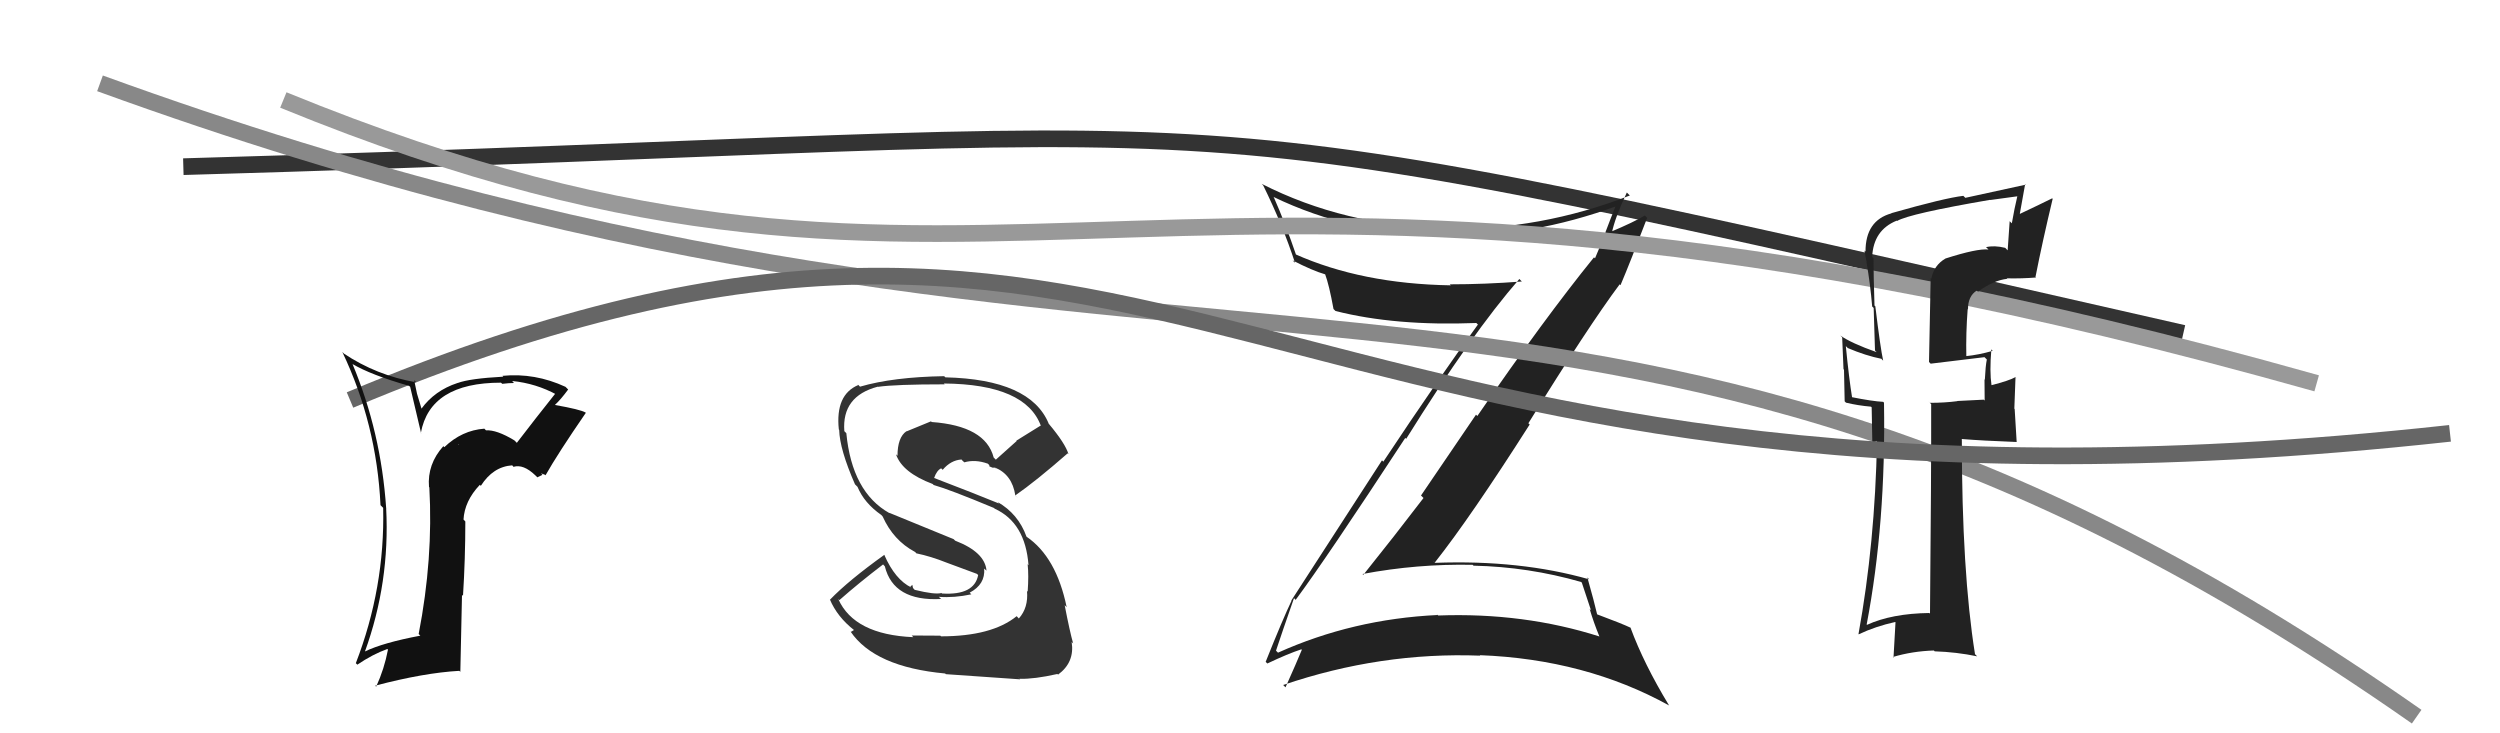 <svg xmlns="http://www.w3.org/2000/svg" width="150" height="44" viewBox="0,0,150,44"><path d="M11 10 C81 8,65 5,131 20" stroke="#333" fill="none"/><path fill="#222" d="M77.76 36.01L77.76 36.01L77.74 35.99Q79.56 33.54 84.32 26.27L84.25 26.21L84.37 26.33Q88.30 20.02 91.16 16.74L91.22 16.80L91.31 16.89Q89.08 17.06 86.99 17.06L87.07 17.15L87.04 17.12Q81.70 17.03 77.71 15.25L77.76 15.30L77.77 15.31Q77.12 13.40 76.43 11.84L76.49 11.90L76.40 11.81Q81.05 14.06 86.72 14.17L86.72 14.17L86.71 14.16Q91.86 14.25 97.04 12.35L96.91 12.22L96.97 12.28Q96.62 13.15 96.32 13.95L96.34 13.97L95.70 15.50L95.64 15.44Q92.64 19.14 88.64 24.96L88.56 24.88L85.26 29.73L85.41 29.88Q83.63 32.21 81.80 34.49L81.89 34.58L81.75 34.44Q85.05 33.82 88.36 33.89L88.55 34.08L88.41 33.94Q91.71 34.01 94.87 34.92L94.91 34.96L95.46 36.62L95.38 36.54Q95.62 37.35 95.96 38.18L96.06 38.29L95.97 38.19Q91.43 36.74 86.29 36.93L86.18 36.82L86.27 36.90Q81.17 37.14 76.68 39.16L76.61 39.09L76.56 39.04Q76.92 37.95 77.64 35.89ZM75.91 39.68L76.03 39.80L76.04 39.81Q77.28 39.22 78.08 38.96L78.05 38.93L78.11 38.99Q77.81 39.72 77.13 41.24L77.01 41.12L76.99 41.10Q82.84 39.11 88.82 39.34L88.85 39.37L88.78 39.31Q95.12 39.55 100.15 42.33L100.18 42.37L100.14 42.32Q98.63 39.83 97.83 37.66L97.90 37.72L97.85 37.67Q97.33 37.42 95.80 36.85L95.98 37.02L95.83 36.87Q95.66 36.13 95.24 34.64L95.19 34.59L95.35 34.76Q91.21 33.58 86.10 33.77L85.95 33.62L86.09 33.75Q88.24 31.03 91.78 25.47L91.73 25.42L91.70 25.40Q95.28 19.61 97.18 17.06L97.19 17.07L97.23 17.11Q97.80 15.77 98.83 13.07L98.69 12.93L98.69 12.93Q98.05 13.32 96.60 13.93L96.61 13.94L96.70 14.02Q96.89 13.07 97.61 11.55L97.75 11.69L97.79 11.73Q92.42 13.82 86.71 13.74L86.68 13.71L86.66 13.69Q80.65 13.55 75.70 11.03L75.75 11.08L75.79 11.12Q76.97 13.52 77.70 15.77L77.57 15.64L77.55 15.62Q78.74 16.24 79.54 16.47L79.54 16.47L79.50 16.43Q79.75 17.10 80.01 18.54L79.96 18.49L80.13 18.66Q83.71 19.57 88.58 19.38L88.70 19.50L88.67 19.48Q86.31 22.71 83.00 27.70L82.92 27.62L77.48 36.03L77.49 36.05Q76.96 37.16 75.94 39.71Z"/><path d="M17 6 C61 24,68 3,139 23" stroke="#999" fill="none"/><path d="M6 5 C72 29,95 8,145 43" stroke="#888" fill="none"/><path fill="#222" d="M116.76 15.54L116.60 15.38L116.73 15.51Q116.03 15.92 115.88 16.72L115.84 16.68L115.74 21.72L115.84 21.82Q116.86 21.70 119.07 21.43L119.11 21.47L119.21 21.57Q119.13 21.95 119.09 22.79L119.15 22.84L119.07 22.76Q119.08 23.57 119.08 24.03L119.02 23.98L117.43 24.06L117.44 24.07Q116.67 24.17 115.79 24.17L115.70 24.07L115.87 24.25Q115.88 28.44 115.80 36.82L115.79 36.81L115.76 36.78Q113.51 36.81 112.02 37.49L112.02 37.49L112.00 37.47Q113.16 31.39 113.04 24.16L112.98 24.10L112.99 24.11Q112.36 24.08 111.06 23.82L110.99 23.75L111.13 23.88Q110.94 22.71 110.75 20.77L110.82 20.83L110.86 20.88Q111.94 21.34 112.89 21.53L112.92 21.57L112.99 21.64Q112.82 20.86 112.52 18.38L112.61 18.48L112.47 18.33Q112.41 16.45 112.41 15.50L112.39 15.47L112.33 15.42Q112.40 13.81 113.80 13.24L113.70 13.13L113.82 13.26Q114.57 12.82 119.41 11.99L119.37 11.95L119.42 12.00Q120.26 11.89 121.10 11.77L121.12 11.80L121.05 11.73Q120.86 12.52 120.71 13.40L120.58 13.27L120.46 15.02L120.31 14.87Q119.66 14.71 119.16 14.83L119.30 14.96L119.31 14.97Q118.63 14.90 116.73 15.51ZM122.08 16.56L122.14 16.63L122.13 16.61Q122.55 14.48 123.16 11.93L122.97 11.74L123.13 11.90Q122.49 12.22 121.20 12.83L121.19 12.82L121.51 11.04L121.54 11.08Q120.39 11.33 117.92 11.87L117.76 11.71L117.80 11.75Q116.68 11.88 113.48 12.79L113.39 12.70L113.49 12.80Q111.93 13.23 111.93 15.09L111.92 15.08L111.87 15.03Q111.92 15.39 112.00 15.73L111.94 15.67L111.99 15.73Q112.22 17.06 112.33 18.39L112.42 18.48L112.50 21.03L112.60 21.13Q111.07 20.59 110.42 20.13L110.55 20.26L110.53 20.24Q110.57 21.12 110.61 22.15L110.64 22.18L110.68 24.08L110.76 24.16Q111.46 24.33 112.26 24.40L112.30 24.44L112.34 26.58L112.59 26.45L112.62 26.48Q112.50 32.60 111.51 38.04L111.52 38.06L111.52 38.06Q112.53 37.58 113.71 37.32L113.73 37.34L113.61 39.46L113.57 39.42Q114.74 39.07 116.04 39.03L116.05 39.05L116.08 39.08Q117.38 39.12 118.63 39.38L118.55 39.30L118.50 39.25Q117.71 34.31 117.71 26.35L117.69 26.34L117.70 26.34Q118.90 26.44 121.00 26.52L121.00 26.52L120.88 24.54L120.86 24.52Q120.89 23.60 120.93 22.65L121.01 22.72L120.92 22.63Q120.55 22.84 119.49 23.11L119.51 23.13L119.49 23.11Q119.37 22.30 119.48 20.97L119.45 20.93L119.56 21.05Q118.74 21.29 117.94 21.37L117.98 21.41L117.98 21.41Q117.95 19.97 118.06 18.56L118.01 18.50L118.08 18.57Q118.07 17.77 118.61 17.43L118.78 17.61L118.68 17.50Q119.62 16.81 120.44 16.73L120.52 16.81L120.40 16.70Q121.33 16.72 122.16 16.65Z"/><path d="M21 24 C71 3,74 34,147 26" stroke="#666" fill="none"/><path fill="#111" d="M30.83 26.39L31.03 26.59L30.86 26.42Q29.80 25.78 29.16 25.82L29.04 25.70L29.06 25.72Q27.71 25.82 26.66 26.83L26.68 26.85L26.60 26.77Q25.63 27.85 25.74 29.22L25.66 29.14L25.76 29.24Q26.00 33.51 25.12 38.04L25.26 38.18L25.22 38.14Q22.98 38.56 21.87 39.10L21.90 39.12L21.89 39.11Q23.40 34.95 23.17 30.50L23.19 30.51L23.17 30.49Q22.86 25.92 21.15 21.84L21.24 21.93L21.13 21.83Q22.26 22.50 24.54 23.15L24.61 23.21L25.27 26.01L25.25 25.98Q25.80 22.96 30.06 22.96L30.08 22.98L30.14 23.03Q30.54 22.98 30.84 22.98L30.81 22.95L30.73 22.86Q32.16 23.00 33.42 23.69L33.40 23.67L33.33 23.60Q32.15 25.08 31.01 26.57ZM32.46 28.40L32.71 28.49L32.73 28.52Q33.47 27.21 35.15 24.77L35.17 24.79L35.13 24.75Q34.83 24.57 33.31 24.30L33.16 24.15L33.30 24.29Q33.64 23.98 34.09 23.37L34.01 23.29L33.93 23.21Q32.09 22.36 30.15 22.55L30.16 22.56L30.20 22.60Q28.18 22.71 27.46 22.98L27.45 22.97L27.45 22.98Q26.08 23.43 25.28 24.53L25.30 24.55L25.02 23.62L24.85 22.81L24.98 22.94Q22.59 22.53 20.61 21.20L20.64 21.22L20.54 21.12Q22.60 25.44 22.83 30.31L22.91 30.39L22.99 30.47Q23.10 35.26 21.35 39.79L21.47 39.91L21.44 39.88Q22.37 39.25 23.24 38.94L23.30 39.00L23.28 38.97Q23.06 40.13 22.57 41.20L22.57 41.20L22.51 41.14Q25.43 40.37 27.56 40.25L27.62 40.31L27.72 35.69L27.78 35.75Q27.92 33.53 27.92 31.29L27.81 31.17L27.81 31.18Q27.87 30.06 28.79 29.09L28.76 29.06L28.85 29.15Q29.58 28.00 30.73 27.92L30.75 27.94L30.81 28.01Q31.40 27.83 32.12 28.52L32.24 28.64L32.55 28.49ZM27.57 26.71L27.62 26.69L27.51 26.69L27.51 26.65Z"/><path fill="#333" d="M56.36 38.08L56.42 38.14L54.70 38.13L54.80 38.23Q51.26 38.08 50.30 35.95L50.34 35.98L50.36 36.01Q51.54 34.97 52.98 33.87L52.99 33.87L53.09 33.98Q53.61 36.09 56.46 35.94L56.51 35.98L56.33 35.81Q57.25 35.88 58.28 35.66L58.27 35.65L58.18 35.56Q59.13 35.06 59.05 34.11L59.07 34.13L59.19 34.24Q59.10 33.13 57.31 32.44L57.22 32.35L53.36 30.77L53.37 30.79Q51.12 29.53 50.78 25.99L50.76 25.97L50.66 25.87Q50.50 23.77 52.67 23.20L52.70 23.22L52.68 23.21Q53.71 23.06 56.68 23.06L56.67 23.05L56.63 23.01Q61.55 23.05 62.46 25.57L62.45 25.55L62.43 25.54Q61.70 25.99 60.98 26.44L61.00 26.46L59.75 27.58L59.62 27.45Q59.13 25.55 55.89 25.32L55.96 25.38L55.86 25.28Q55.42 25.46 54.40 25.88L54.39 25.87L54.39 25.87Q53.85 26.24 53.85 27.35L53.82 27.31L53.76 27.26Q54.13 28.35 55.96 29.04L55.92 29.00L56.02 29.10Q56.98 29.37 59.64 30.48L59.57 30.41L59.68 30.52Q61.52 31.36 61.71 33.91L61.62 33.82L61.66 33.87Q61.73 34.51 61.66 35.50L61.65 35.49L61.62 35.46Q61.71 36.46 61.13 37.11L61.00 36.97L61.00 36.97Q59.51 38.18 56.46 38.18ZM61.08 40.64L61.12 40.67L61.18 40.73Q62.07 40.75 63.44 40.44L63.47 40.46L63.48 40.48Q64.49 39.74 64.30 38.52L64.30 38.52L64.39 38.61Q64.19 37.91 63.88 36.31L63.99 36.42L64.00 36.43Q63.38 33.42 61.59 32.20L61.64 32.25L61.59 32.20Q61.10 30.83 59.84 30.11L59.86 30.12L59.94 30.21Q58.53 29.63 56.05 28.68L56.05 28.67L56.05 28.67Q56.21 28.22 56.47 28.10L56.44 28.07L56.56 28.19Q57.05 27.61 57.69 27.57L57.75 27.64L57.86 27.74Q58.51 27.55 59.27 27.82L59.36 27.91L59.36 27.98L59.55 28.06L59.74 28.06L59.77 28.12L59.69 28.05Q60.73 28.47 60.92 29.73L61.07 29.88L60.91 29.73Q62.15 28.87 64.06 27.20L64.11 27.25L64.11 27.25Q63.92 26.61 62.93 25.43L62.90 25.40L62.92 25.41Q61.82 22.76 56.72 22.64L56.74 22.66L56.65 22.57Q53.58 22.62 51.60 23.20L51.44 23.03L51.50 23.10Q50.11 23.68 50.33 25.77L50.30 25.74L50.35 25.79Q50.38 26.96 51.30 29.06L51.29 29.05L51.45 29.21Q51.85 30.18 52.88 30.90L52.95 30.98L52.96 30.99Q53.60 32.42 54.89 33.11L54.91 33.12L54.98 33.20Q55.85 33.38 56.80 33.76L56.80 33.76L58.61 34.43L58.69 34.50Q58.46 35.73 56.52 35.61L56.36 35.46L56.49 35.58Q56.10 35.69 54.88 35.39L54.78 35.28L54.74 35.09L54.62 35.20L54.68 35.25Q53.71 34.78 53.06 33.30L53.11 33.35L53.06 33.29Q50.91 34.83 49.80 35.98L49.91 36.09L49.79 35.96Q50.23 37.01 51.25 37.81L51.24 37.80L51.06 37.91L51.03 37.89Q52.48 40.02 56.71 40.41L56.63 40.33L56.75 40.45Q57.97 40.53 61.21 40.76Z"/></svg>